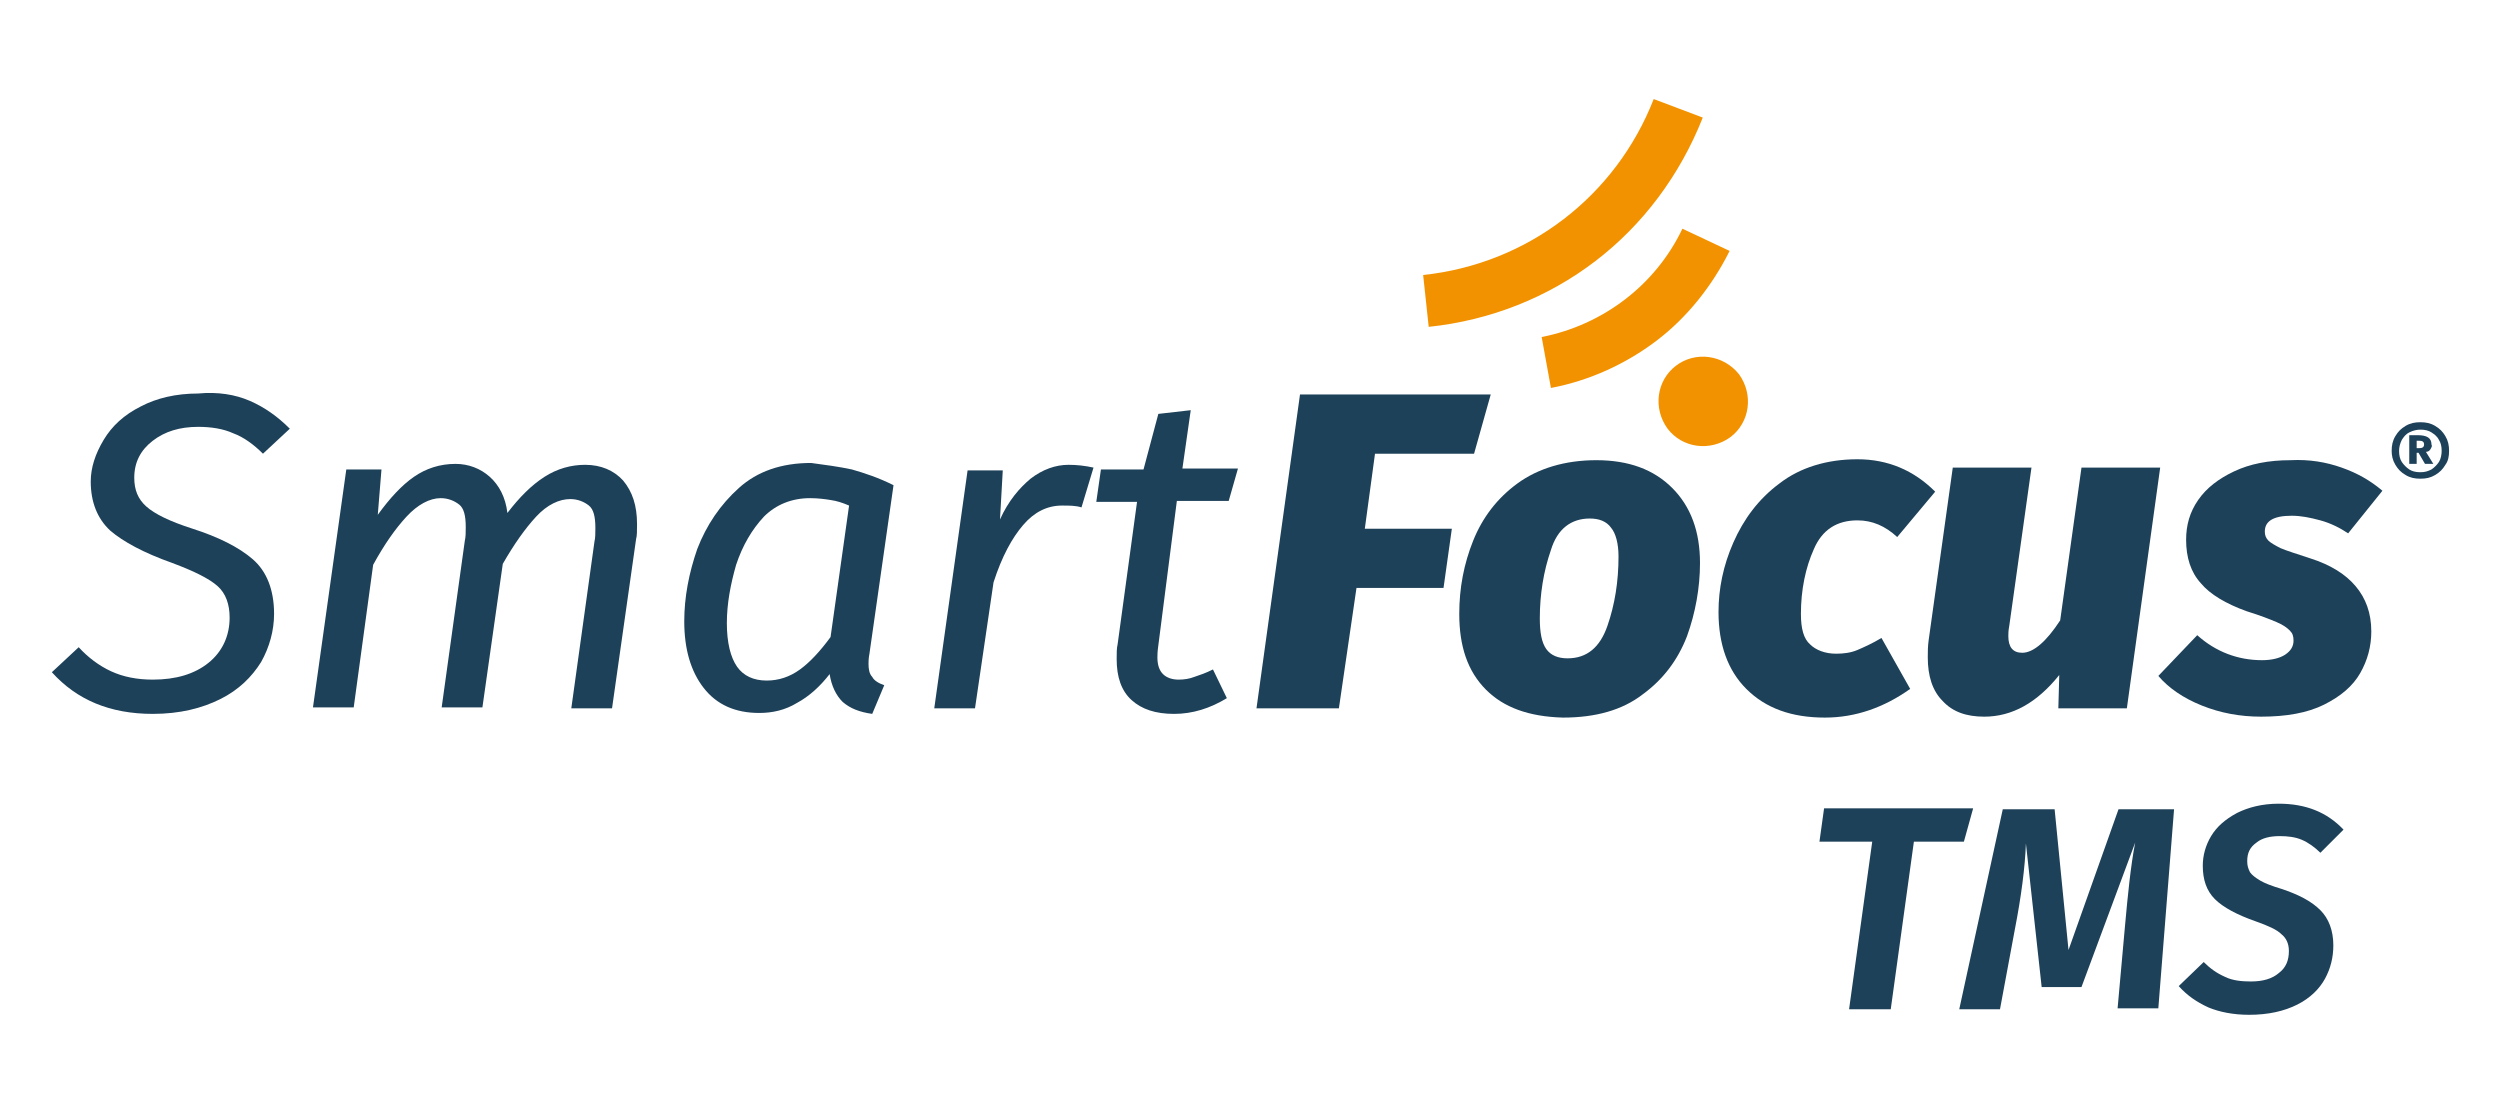 <?xml version="1.0" encoding="utf-8"?>
<!-- Generator: Adobe Illustrator 23.0.6, SVG Export Plug-In . SVG Version: 6.00 Build 0)  -->
<svg version="1.1" id="Ebene_1" xmlns="http://www.w3.org/2000/svg" xmlns:xlink="http://www.w3.org/1999/xlink" x="0px" y="0px"
	 width="270px" height="120px" viewBox="0 0 270 120" style="enable-background:new 0 0 270 120;" xml:space="preserve">
<style type="text/css">
	.st0{fill:#1E415A;}
	.st1{fill:#F39200;}
</style>
<g>
	<g>
		<path class="st0" d="M213.1,87.3l-1,3.6h-5.4l-2.5,18.1h-4.5l2.5-18.1h-5.7l0.5-3.6H213.1z"/>
		<path class="st0" d="M233.1,108.9h-4.4l0.8-8.9c0.3-3.3,0.6-6.4,1.1-9l-5.8,15.6h-4.3l-1.7-15.5c-0.1,2.6-0.5,5.7-1.2,9.3
			l-1.6,8.6h-4.4l4.7-21.6h5.6l1.5,15.2l5.4-15.2h6L233.1,108.9z"/>
		<path class="st0" d="M253.1,89.6l-2.5,2.5c-0.6-0.6-1.3-1.1-2-1.4c-0.7-0.3-1.5-0.4-2.4-0.4c-1,0-1.9,0.2-2.5,0.7
			c-0.7,0.5-1,1.1-1,2c0,0.5,0.1,0.8,0.3,1.2c0.2,0.3,0.6,0.6,1.1,0.9c0.5,0.3,1.3,0.6,2.3,0.9c1.8,0.6,3.2,1.3,4.2,2.3
			c0.9,0.9,1.4,2.2,1.4,3.8c0,1.3-0.3,2.5-0.9,3.6s-1.6,2.1-3,2.8c-1.4,0.7-3.1,1.1-5.2,1.1c-1.7,0-3.2-0.3-4.4-0.8
			c-1.3-0.6-2.3-1.3-3.2-2.3l2.7-2.6c0.7,0.7,1.4,1.2,2.3,1.6c0.8,0.4,1.8,0.5,2.8,0.5c1.3,0,2.3-0.3,3-0.9c0.8-0.6,1.1-1.4,1.1-2.4
			c0-0.8-0.3-1.4-0.8-1.8c-0.5-0.5-1.4-0.9-2.8-1.4c-2-0.7-3.5-1.5-4.4-2.4c-0.9-0.9-1.3-2.1-1.3-3.6c0-1.1,0.3-2.2,0.9-3.2
			c0.6-1,1.5-1.8,2.8-2.5c1.2-0.6,2.7-1,4.5-1C249,86.8,251.3,87.7,253.1,89.6z"/>
	</g>
	<g>
		<path class="st0" d="M27,43.3c1.6,0.7,3,1.7,4.3,3L28.4,49c-1-1-2.1-1.8-3.2-2.2c-1.1-0.5-2.4-0.7-3.8-0.7c-2,0-3.6,0.5-4.9,1.5
			c-1.3,1-2,2.3-2,4c0,1.3,0.4,2.3,1.3,3.1c0.9,0.8,2.5,1.6,5,2.4c2.8,0.9,5,2,6.5,3.3c1.5,1.3,2.3,3.3,2.3,5.9
			c0,1.8-0.5,3.6-1.4,5.2c-1,1.6-2.4,3-4.4,4c-2,1-4.4,1.6-7.3,1.6c-4.6,0-8.2-1.5-10.9-4.5l2.9-2.7c1,1.1,2.2,2,3.5,2.6
			c1.3,0.6,2.8,0.9,4.5,0.9c2.5,0,4.5-0.6,6-1.8c1.5-1.2,2.3-2.9,2.3-4.9c0-1.4-0.4-2.6-1.3-3.4c-0.9-0.8-2.5-1.6-4.9-2.5
			c-3.1-1.1-5.3-2.3-6.7-3.5c-1.4-1.3-2.1-3.1-2.1-5.3c0-1.5,0.5-3,1.4-4.5c0.9-1.5,2.2-2.7,4-3.6c1.7-0.9,3.8-1.4,6.2-1.4
			C23.5,42.3,25.4,42.6,27,43.3z"/>
		<path class="st0" d="M67.3,51.9c1,1.2,1.5,2.7,1.5,4.7c0,0.7,0,1.3-0.1,1.6l-2.6,18.3h-4.4l2.5-18c0.1-0.4,0.1-0.9,0.1-1.5
			c0-1.2-0.2-2-0.7-2.4c-0.5-0.4-1.2-0.7-2-0.7c-1.2,0-2.5,0.6-3.7,1.9c-1.2,1.3-2.4,3-3.6,5.1l-2.2,15.5h-4.4l2.5-18
			c0.1-0.4,0.1-0.9,0.1-1.5c0-1.2-0.2-2-0.7-2.4c-0.5-0.4-1.2-0.7-2-0.7c-1.2,0-2.5,0.7-3.7,2c-1.2,1.3-2.4,3-3.6,5.2l-2.1,15.4
			h-4.4l3.6-25.7h3.8l-0.4,4.9c1.3-1.8,2.6-3.2,3.9-4.1c1.3-0.9,2.8-1.4,4.5-1.4c1.4,0,2.7,0.5,3.7,1.4c1,0.9,1.7,2.2,1.9,3.9
			c1.3-1.7,2.6-3,4-3.9c1.4-0.9,2.9-1.3,4.4-1.3C64.9,50.2,66.3,50.8,67.3,51.9z"/>
		<path class="st0" d="M92,50.7c1.4,0.4,2.9,0.9,4.5,1.7l-2.6,18.2c-0.1,0.5-0.1,0.9-0.1,1.1c0,0.6,0.1,1.1,0.4,1.4
			c0.2,0.4,0.7,0.7,1.3,0.9l-1.3,3.1c-1.4-0.2-2.4-0.6-3.2-1.3c-0.7-0.7-1.2-1.7-1.4-3c-1,1.3-2.2,2.4-3.5,3.1
			c-1.3,0.8-2.7,1.1-4.1,1.1c-2.6,0-4.6-0.9-6-2.7c-1.4-1.8-2.1-4.2-2.1-7.2c0-2.6,0.5-5.2,1.4-7.8c1-2.6,2.5-4.8,4.5-6.6
			c2-1.8,4.6-2.7,7.8-2.7C89.1,50.2,90.6,50.4,92,50.7z M82.5,55.8c-1.3,1.4-2.3,3.1-3,5.2c-0.6,2.1-1,4.2-1,6.3
			c0,2.1,0.4,3.7,1.1,4.7c0.7,1,1.8,1.5,3.2,1.5c1.3,0,2.5-0.4,3.6-1.2c1.1-0.8,2.2-2,3.3-3.5l2-14.2c-0.7-0.3-1.3-0.5-2-0.6
			c-0.6-0.1-1.4-0.2-2.2-0.2C85.5,53.8,83.8,54.5,82.5,55.8z"/>
		<path class="st0" d="M118.1,50.5l-1.3,4.3c-0.6-0.2-1.3-0.2-2.1-0.2c-1.6,0-3,0.7-4.2,2.1c-1.2,1.4-2.3,3.4-3.2,6.2l-2,13.6h-4.4
			l3.6-25.7h3.8l-0.3,5.3c0.9-2,2.1-3.4,3.3-4.4c1.3-1,2.7-1.5,4.1-1.5C116.3,50.2,117.2,50.3,118.1,50.5z"/>
		<path class="st0" d="M125.1,69.7c-0.1,0.7-0.1,1.1-0.1,1.3c0,0.8,0.2,1.4,0.6,1.8c0.4,0.4,1,0.6,1.7,0.6c0.6,0,1.2-0.1,1.7-0.3
			c0.6-0.2,1.2-0.4,2-0.8l1.5,3.1c-1.8,1.1-3.7,1.7-5.7,1.7c-2,0-3.5-0.5-4.6-1.5c-1.1-1-1.6-2.5-1.6-4.4c0-0.7,0-1.2,0.1-1.6
			l2.1-15.4h-4.4l0.5-3.5h4.6l1.6-6l3.5-0.4l-0.9,6.3h6l-1,3.5h-5.6L125.1,69.7z"/>
		<path class="st0" d="M161,42.6l-1.8,6.4h-10.7l-1.1,8.1h9.4l-0.9,6.4h-9.4l-1.9,13h-8.9l4.7-33.9H161z"/>
		<path class="st0" d="M160.5,74.5c-2-2-2.9-4.7-2.9-8.2c0-2.8,0.5-5.4,1.5-7.9c1-2.5,2.6-4.6,4.8-6.2c2.2-1.6,5.1-2.5,8.5-2.5
			c3.5,0,6.2,1,8.2,3c2,2,3,4.7,3,8.1c0,2.7-0.5,5.4-1.4,7.9c-1,2.6-2.6,4.7-4.8,6.3c-2.2,1.7-5.1,2.5-8.6,2.5
			C165.1,77.4,162.4,76.4,160.5,74.5z M173.6,67.6c0.8-2.3,1.2-4.8,1.2-7.5c0-1.4-0.3-2.5-0.8-3.1c-0.5-0.7-1.3-1-2.3-1
			c-2,0-3.5,1.1-4.2,3.4c-0.8,2.3-1.2,4.8-1.2,7.4c0,1.5,0.2,2.6,0.7,3.3c0.5,0.7,1.3,1,2.3,1C171.4,71.1,172.8,69.9,173.6,67.6z"/>
		<path class="st0" d="M209,53.1l-4.1,4.9c-1.3-1.2-2.7-1.8-4.3-1.8c-2.2,0-3.8,1-4.7,3.1c-0.9,2-1.4,4.4-1.4,7c0,1.6,0.3,2.7,1,3.3
			c0.6,0.6,1.6,1,2.8,1c0.8,0,1.6-0.1,2.3-0.4c0.7-0.3,1.6-0.7,2.6-1.3l3.1,5.5c-2.8,2-5.9,3.1-9.2,3.1c-3.6,0-6.4-1-8.5-3.1
			c-2-2-3-4.8-3-8.3c0-2.5,0.5-5,1.6-7.5c1.1-2.5,2.7-4.7,5-6.4c2.2-1.7,5.1-2.6,8.4-2.6C203.9,49.6,206.7,50.8,209,53.1z"/>
		<path class="st0" d="M209.8,75.7c-1.1-1.1-1.6-2.7-1.6-4.7c0-0.6,0-1.2,0.1-1.9l2.6-18.6h8.5l-2.4,17.1c-0.1,0.5-0.1,0.9-0.1,1.1
			c0,1.2,0.5,1.8,1.5,1.8c1.2,0,2.6-1.2,4.1-3.5l2.3-16.5h8.5l-3.6,26h-7.4l0.1-3.6c-2.4,3-5.1,4.5-8.1,4.5
			C212.4,77.4,210.9,76.9,209.8,75.7z"/>
		<path class="st0" d="M252.9,50.5c1.7,0.6,3.1,1.4,4.4,2.5l-3.7,4.6c-0.9-0.6-1.9-1.1-3-1.4c-1.1-0.3-2.1-0.5-3.1-0.5
			c-2,0-2.9,0.6-2.9,1.7c0,0.4,0.1,0.7,0.4,1c0.2,0.2,0.7,0.5,1.3,0.8c0.7,0.3,1.7,0.6,3.2,1.1c2.2,0.7,3.8,1.7,4.9,3
			c1.1,1.3,1.7,2.9,1.7,4.9c0,1.6-0.4,3.1-1.2,4.5c-0.8,1.4-2.1,2.5-3.9,3.4c-1.8,0.9-4.1,1.3-6.8,1.3c-2.3,0-4.4-0.4-6.4-1.2
			c-2-0.8-3.6-1.9-4.7-3.2l4.2-4.4c2,1.8,4.4,2.7,7,2.7c1,0,1.9-0.2,2.5-0.6c0.6-0.4,0.9-0.9,0.9-1.5c0-0.5-0.1-0.8-0.4-1.1
			c-0.3-0.3-0.7-0.6-1.4-0.9c-0.7-0.3-1.7-0.7-3.3-1.2c-2.2-0.8-3.9-1.8-4.9-3c-1.1-1.2-1.6-2.8-1.6-4.7c0-1.6,0.4-3,1.3-4.3
			c0.9-1.3,2.2-2.3,3.9-3.1c1.7-0.8,3.7-1.2,6.1-1.2C249.4,49.6,251.2,49.9,252.9,50.5z"/>
	</g>
	<path class="st1" d="M181,39.5c-2.1,1.6-2.5,4.6-0.9,6.8c1.6,2.1,4.6,2.5,6.8,0.9c2.1-1.6,2.5-4.6,0.9-6.8
		C186.1,38.3,183.1,37.9,181,39.5z M153.7,29.7l0.6,5.6c6.7-0.7,12.9-3.2,18-7.1c5.1-3.9,9.1-9.2,11.6-15.5l-5.3-2
		C174.5,21.2,165,28.5,153.7,29.7z M166.5,36.4l1,5.5c4.2-0.8,8.1-2.6,11.4-5.1c3.3-2.5,6-5.9,7.9-9.7l-5.1-2.4
		C178.8,30.8,173.1,35.1,166.5,36.4z"/>
	<g>
		<path class="st0" d="M263,46c0.5,0.3,0.8,0.6,1.1,1.1c0.3,0.5,0.4,1,0.4,1.6c0,0.6-0.1,1.1-0.4,1.5c-0.3,0.5-0.6,0.8-1.1,1.1
			c-0.5,0.3-1,0.4-1.6,0.4c-0.6,0-1.1-0.1-1.6-0.4c-0.5-0.3-0.8-0.6-1.1-1.1c-0.3-0.5-0.4-1-0.4-1.5c0-0.6,0.1-1.1,0.4-1.6
			c0.3-0.5,0.6-0.8,1.1-1.1c0.5-0.3,1-0.4,1.6-0.4C262,45.6,262.5,45.7,263,46z M262.6,50.7c0.3-0.2,0.6-0.5,0.8-0.8
			c0.2-0.3,0.3-0.8,0.3-1.2c0-0.5-0.1-0.9-0.3-1.2c-0.2-0.4-0.5-0.6-0.8-0.8c-0.3-0.2-0.7-0.3-1.2-0.3c-0.4,0-0.8,0.1-1.2,0.3
			s-0.6,0.5-0.8,0.8c-0.2,0.4-0.3,0.8-0.3,1.2c0,0.5,0.1,0.9,0.3,1.2c0.2,0.3,0.5,0.6,0.8,0.8c0.3,0.2,0.7,0.3,1.2,0.3
			C261.9,51,262.2,50.9,262.6,50.7z M262.5,48.5c-0.1,0.2-0.3,0.3-0.5,0.3l0.8,1.3h-0.9l-0.7-1.2H261v1.2h-0.8V47h0.9
			c1,0,1.5,0.3,1.5,1C262.7,48.2,262.6,48.3,262.5,48.5z M261,48.4h0.3c0.3,0,0.5-0.1,0.5-0.4c0-0.3-0.2-0.4-0.5-0.4H261V48.4z"/>
	</g>
</g>
</svg>
